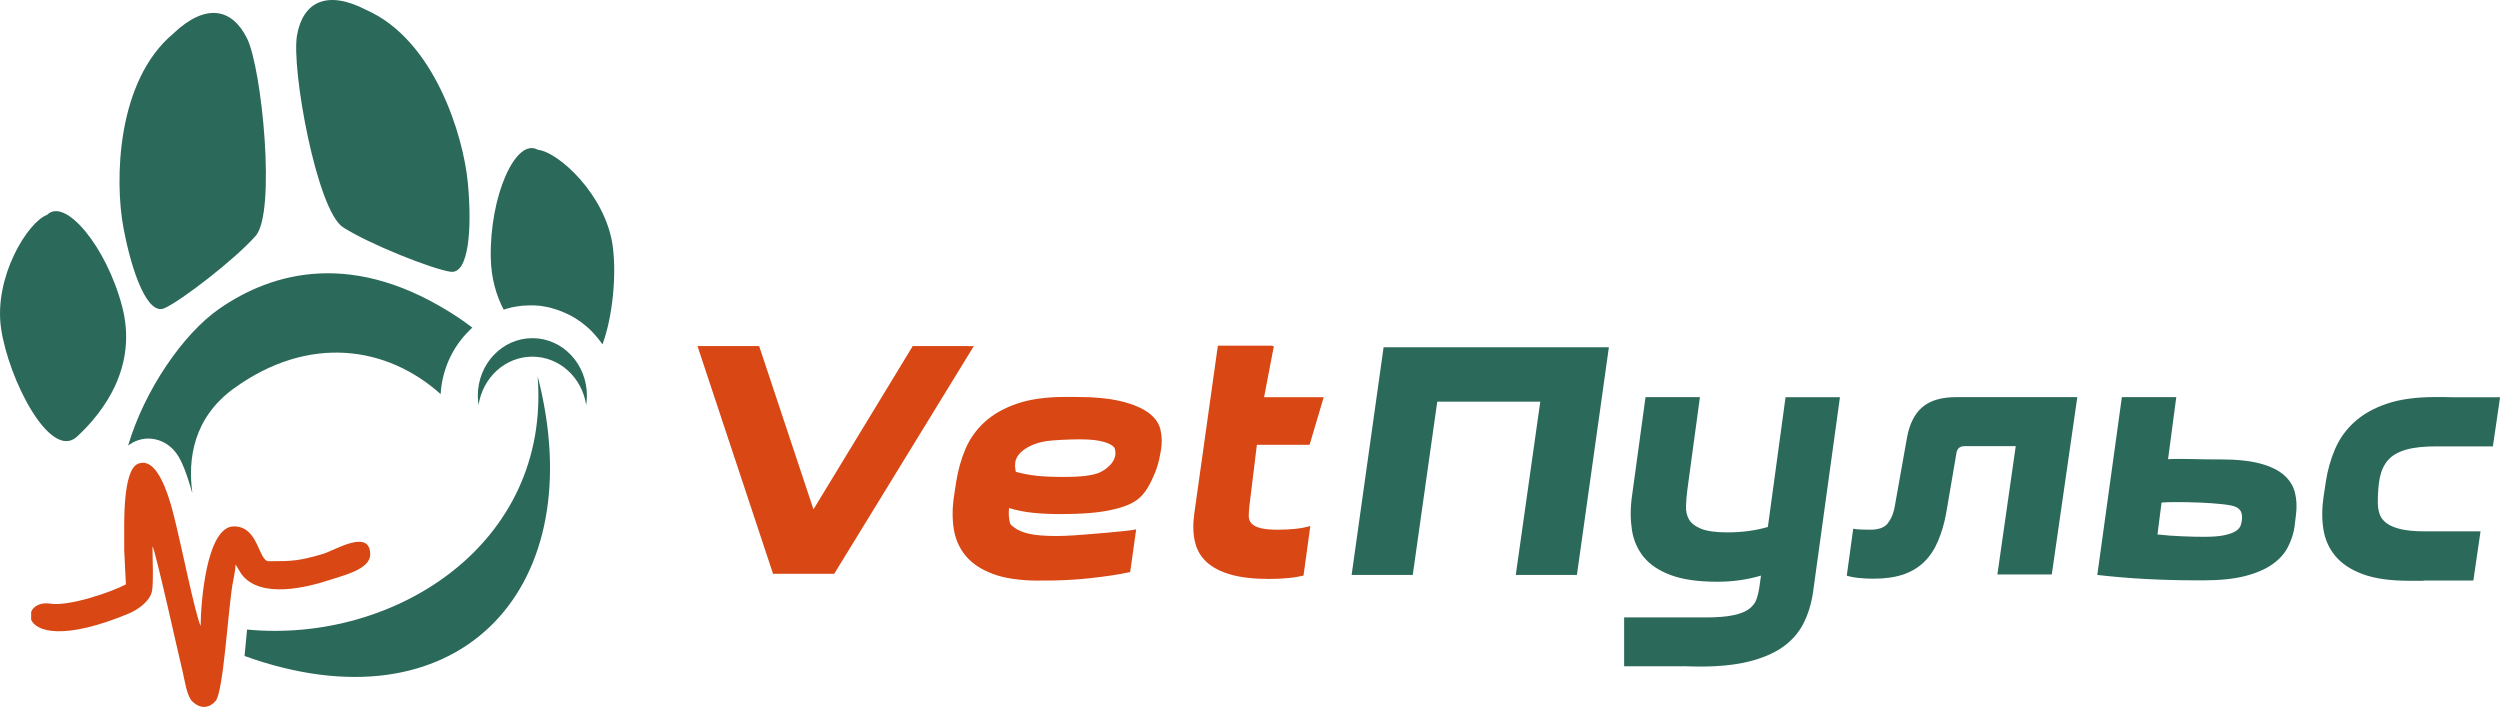 <?xml version="1.0" encoding="UTF-8"?> <svg xmlns="http://www.w3.org/2000/svg" id="_Слой_2" data-name="Слой 2" viewBox="0 0 337.78 95.51"><defs><style> .cls-1, .cls-2 { fill: #d84714; } .cls-1, .cls-2, .cls-3, .cls-4 { stroke-width: 0px; } .cls-1, .cls-3 { fill-rule: evenodd; } .cls-3, .cls-4 { fill: #2b695a; } </style></defs><g id="_Логотипы" data-name="Логотипы"><path class="cls-3" d="M25.98,66.52c-.59-4.37.06-10.03,5.66-14.07,10.09-7.27,20.62-5.72,27.9.8h0c0-.12.01-.22.02-.33h0c0-.12.02-.23.03-.34h0c.34-3.1,1.73-5.86,3.78-7.88h0c.07-.08.14-.15.22-.22h0c.07-.07.15-.14.23-.21h0c-.6-.46-1.22-.91-1.86-1.34-14.08-9.36-25.15-6.19-32.32-1.22-4.95,3.43-10.13,11.06-12.33,18.49.08-.06.16-.12.24-.17,1.95-1.32,4.47-.89,5.99.86.45.51.78,1.1,1.06,1.72.48,1.05.84,2.2,1.17,3.3.06.2.12.4.18.61h0ZM6.36,29.03c2.41-2.42,8.01,4.25,10.14,12.37,2.13,8.11-2.45,14.22-6.08,17.58-3.62,3.37-9.29-7.75-10.28-14.64-.99-6.89,3.58-14.33,6.22-15.31h0ZM23.44,4.51c4.36-4.12,7.9-3.41,9.93.66,2.03,4.08,3.94,23.53,1.18,26.69-2.77,3.16-10.12,8.82-12.35,9.79-2.23.97-4.36-4.66-5.53-10.93-1.17-6.27-.96-19.78,6.77-26.2h0ZM72.66,20.23c-2.99-1.67-6.53,6.29-6.35,14.67.06,2.68.72,4.98,1.74,6.94.09-.03.19-.06.28-.09h0c.09-.03.19-.06.28-.08h0c.1-.03.19-.05.29-.08h0s0,0,0,0c.1-.02.19-.05.29-.07h0c.2-.04.4-.08.6-.11h0c.2-.03.4-.06.6-.08h0c.1-.01.2-.02.31-.03h0c.31-.02.62-.04.93-.04.1,0,.19,0,.28,0h.05c.09,0,.18,0,.27.01h.05c.09,0,.18.01.27.02h.01s0,0,0,0h0c.09,0,.18.02.26.02h.06c.09.02.17.03.26.04h.05c.09.02.18.03.27.05h0s0,0,0,0c.09.01.18.03.26.05h.06c.08.03.17.04.25.06h.06c.08.03.15.05.23.07h.04c.08.03.16.05.24.07l.07.02c.08.02.16.04.24.07l.06.02c.07.02.14.04.21.07l.06.02c.07.02.14.05.21.07l.08.03c.07.03.15.05.22.08l.08.03c.06.02.12.05.17.07l.1.04c.06.02.12.05.18.08l.09.04c.07.03.13.06.2.09l.1.05s.09.04.13.06c.05.02.09.05.14.07.05.02.09.05.14.07l.1.05c.06.03.12.07.18.1l.11.06.11.07c.05.03.11.07.16.1l.1.06s.08.05.12.08l.09.06c.06.04.12.08.18.12l.08.05c.07.05.13.09.19.14l.07.05s.08.06.12.09l.03.03c.08.06.15.12.23.18l.05.04c.07.06.15.12.22.18l.04.03c.13.11.26.23.38.34l.02.02c.08.08.16.16.24.24h0c.13.13.25.26.37.39h0c.2.22.4.45.59.69h0c.19.24.37.48.54.73,1.37-3.73,1.92-9.37,1.38-13.29-.94-6.9-7.38-12.8-10.18-13.01h0ZM49.5,1.35c-5.32-2.76-8.54-1.11-9.36,3.36-.83,4.48,2.67,23.71,6.2,25.99,3.53,2.28,12.15,5.7,14.56,6.02,2.41.32,2.91-5.68,2.31-12.03-.6-6.35-4.51-19.28-13.71-23.34h0Z"></path><path class="cls-3" d="M33.04,88.63c.44.16.89.32,1.35.47,28.07,9.3,45.59-9.94,38.25-38.28,1.78,22.79-19.43,36.14-39.26,34.24l-.04.44c-.1,1.03-.19,2.09-.3,3.14h0Z"></path><path class="cls-3" d="M71.94,45.69c4.07,0,7.36,3.48,7.36,7.77,0,.43-.03.84-.1,1.25-.57-3.7-3.6-6.52-7.27-6.52s-6.7,2.82-7.27,6.52c-.06-.41-.1-.83-.1-1.25,0-4.29,3.3-7.77,7.36-7.77Z"></path><path class="cls-1" d="M16.79,74.47l.22,4.49c-1.99,1.05-7.67,3-10.24,2.6-1.31-.21-2.26.36-2.56,1.1v1.07c.65,1.58,4.32,2.85,13.16-.82,1.22-.51,2.8-1.6,3.14-2.92.26-.98.09-4.89.09-6.19.44.69,3.65,15.26,4.09,17,.26,1.02.51,3.26,1.35,4.03,1.08.98,2.25.88,3.11-.15,1.03-1.24,1.67-12.24,2.26-15.69.13-.74.4-1.9.42-2.72l.76,1.26c2.53,3.47,8.96,1.83,12.07.79,1.6-.54,5.36-1.38,5.36-3.39,0-3.6-4.86-.53-6.38-.09-3.27.95-4.06.99-7.32.99-1.44,0-1.34-4.71-4.72-4.71-3.75,0-4.49,10.59-4.49,13.46-.67-1.33-2.72-11.28-3.27-13.46-.43-1.69-2.07-9.77-5.21-8.45-2.09.88-1.84,8.29-1.85,10.29,0,.51,0,1.02,0,1.53h0Z"></path><g id="_1143342760000" data-name=" 1143342760000"><path class="cls-2" d="M130.75,46.77h.82s-18.86,30.76-18.86,30.76h-8.26l-10.21-30.77h.89s7.44,0,7.44,0l7.34,22.06,13.41-22.06h7.44,0ZM140.44,78.45c-2.57,0-4.66-.3-6.27-.9-1.61-.6-2.84-1.42-3.7-2.46-.86-1.04-1.39-2.26-1.61-3.65-.21-1.39-.2-2.88.05-4.48l.28-1.84c.25-1.59.67-3.08,1.26-4.48.6-1.39,1.47-2.61,2.62-3.65,1.15-1.04,2.6-1.86,4.36-2.46,1.76-.6,3.93-.9,6.5-.9h1.29c2.6,0,4.71.2,6.31.6,1.61.4,2.84.93,3.7,1.58.86.66,1.39,1.43,1.58,2.32.2.89.21,1.84.02,2.85l-.09.46c-.15.92-.41,1.79-.76,2.62-1.31,3.07-2.39,4.07-5.81,4.83-1.7.38-3.99.57-6.86.57-1.38,0-2.64-.06-3.79-.18-1.15-.12-2.21-.34-3.19-.64-.06.64-.04,1.23.07,1.77.11.54.18.49.64.86.46.37,1.13.65,2.02.85.89.2,2.1.3,3.63.3.73,0,1.55-.03,2.46-.09,1.26-.09,7.56-.57,8.36-.81l-.81,5.77c-.83.18-1.71.34-2.66.48-.95.14-1.93.26-2.94.37-1.01.11-2.01.18-3.01.23-.99.05-1.92.07-2.78.07h-.87,0ZM145.82,59.36c-1.22,0-3.59.1-4.44.24-.84.14-1.55.35-2.11.62-2.46,1.2-2.2,2.6-2.02,3.53.86.24,1.79.42,2.8.53,1.01.11,2.19.16,3.54.16s2.41-.05,3.19-.16c.78-.11,1.38-.25,1.79-.44.75-.33,2.57-1.51,2.05-3.24-.07-.23-.34-.41-.69-.6-.35-.18-.86-.34-1.52-.46-.66-.12-1.52-.18-2.59-.18h0ZM170.79,53.67h8.06l-1.91,6.43h-7.12l-1.01,8.25c-.06.52-.09.98-.09,1.38s.13.73.39,1.01c.26.28.67.48,1.22.62.55.14,1.35.21,2.39.21.7,0,1.45-.04,2.23-.11.78-.08,1.48-.21,2.09-.39l-.92,6.7c-.64.15-1.37.27-2.18.34-.81.08-1.65.11-2.5.11-2.08,0-3.81-.2-5.19-.6-1.38-.4-2.46-.97-3.26-1.72-.8-.75-1.32-1.68-1.56-2.8-.25-1.12-.26-2.39-.05-3.83l3.17-22.57h7.21l.35.09-1.32,6.89h0Z"></path><path class="cls-4" d="M217.38,46.92l-4.32,30.76h-8.26l3.31-23.41h-13.92l-3.31,23.41h-8.26l4.32-30.76h30.45ZM327.45,78.44h6.73l.97-6.65h-7.7c-1.27-.01-2.3-.11-3.1-.3-.83-.2-1.47-.47-1.93-.83-.46-.35-.77-.77-.92-1.24-.15-.47-.23-1-.23-1.58,0-1.29.09-2.4.28-3.33s.55-1.71,1.1-2.34c.55-.63,1.35-1.09,2.39-1.4,1.04-.31,2.42-.46,4.13-.46h7.65l.97-6.63h-6.03c-.49-.02-.99-.03-1.49-.03h-1.29c-2.57,0-4.74.3-6.5.9s-3.21,1.42-4.36,2.46c-1.15,1.04-2.02,2.26-2.62,3.65-.6,1.39-1.02,2.88-1.26,4.48l-.28,1.84c-.24,1.59-.26,3.08-.05,4.48.21,1.39.75,2.61,1.61,3.65.86,1.04,2.09,1.86,3.7,2.46,1.61.6,3.7.9,6.27.9h1.29c.22,0,.45,0,.67,0h0ZM227.5,90.02h-8.06v-6.6h11c1.59,0,2.84-.1,3.76-.3.93-.2,1.65-.48,2.13-.85.49-.37.83-.82,1.01-1.35.18-.54.32-1.16.41-1.86l.18-1.29c-1.84.55-3.81.83-5.92.83-2.57,0-4.66-.3-6.27-.9-1.61-.6-2.83-1.42-3.67-2.46-.84-1.04-1.37-2.26-1.58-3.65-.21-1.39-.22-2.89,0-4.48l1.84-13.45h7.35l-1.7,12.53c-.1.73-.15,1.45-.18,2.16-.03.7.11,1.32.41,1.84.31.52.86.94,1.65,1.26.8.32,1.97.48,3.54.48,1.96,0,3.78-.24,5.46-.73l2.39-17.53h7.35l-3.63,26.3c-.23,1.65-.7,3.11-1.35,4.36-.66,1.25-1.6,2.3-2.82,3.14-1.22.84-2.75,1.48-4.57,1.93-1.3.32-2.8.52-4.48.61h0c-.67.04-1.37.05-2.1.05-.68,0-1.39-.02-2.14-.05h0ZM252.69,71.57c1.1,0,1.87-.27,2.32-.8.44-.54.81-1.3.99-2.32l1.65-9.28c.34-1.93,1.08-3.33,2.13-4.2,1.06-.87,2.55-1.31,4.48-1.31h16.41l-3.45,23.96h-7.35l2.48-17.34h-6.91c-.61,0-1,.3-1.1.92l-1.38,8.09c-.25,1.44-.65,2.72-1.12,3.83-.47,1.12-1.09,2.05-1.86,2.8-.77.75-1.71,1.32-2.82,1.7-1.12.38-2.47.57-4.06.57-.61,0-1.24-.03-1.88-.09-.64-.06-1.21-.17-1.7-.32l.87-6.34c.34.06.72.1,1.15.11.43.02.81.02,1.15.02h0ZM310.05,70.98c-.13,1.04-.46,2.01-.92,2.92-.46.9-1.17,1.69-2.13,2.36-.96.67-2.2,1.2-3.7,1.58-1.5.38-3.35.57-5.56.57h-1.01c-2.23,0-4.5-.06-6.79-.18-2.3-.12-4.48-.31-6.57-.55l3.32-24.02h7.35l-1.11,8.38c1.78-.1,4.22.03,6.09.03h1.01c2.2,0,4,.19,5.39.57,1.39.38,2.46.91,3.21,1.58.75.67,1.23,1.46,1.45,2.36s.27,1.88.14,2.92l-.18,1.47h0ZM292.05,67.91l-.55,4.3c1.07.12,2.18.21,3.33.25,1.15.05,2.13.07,2.96.07,1.13,0,2.04-.07,2.71-.21.67-.14,1.19-.32,1.56-.55.37-.23.6-.51.71-.85s.16-.7.16-1.1c0-.24-.05-.48-.16-.71-.11-.23-.32-.43-.64-.6-1.27-.66-8.69-.76-10.08-.61h0Z"></path></g></g></svg> 